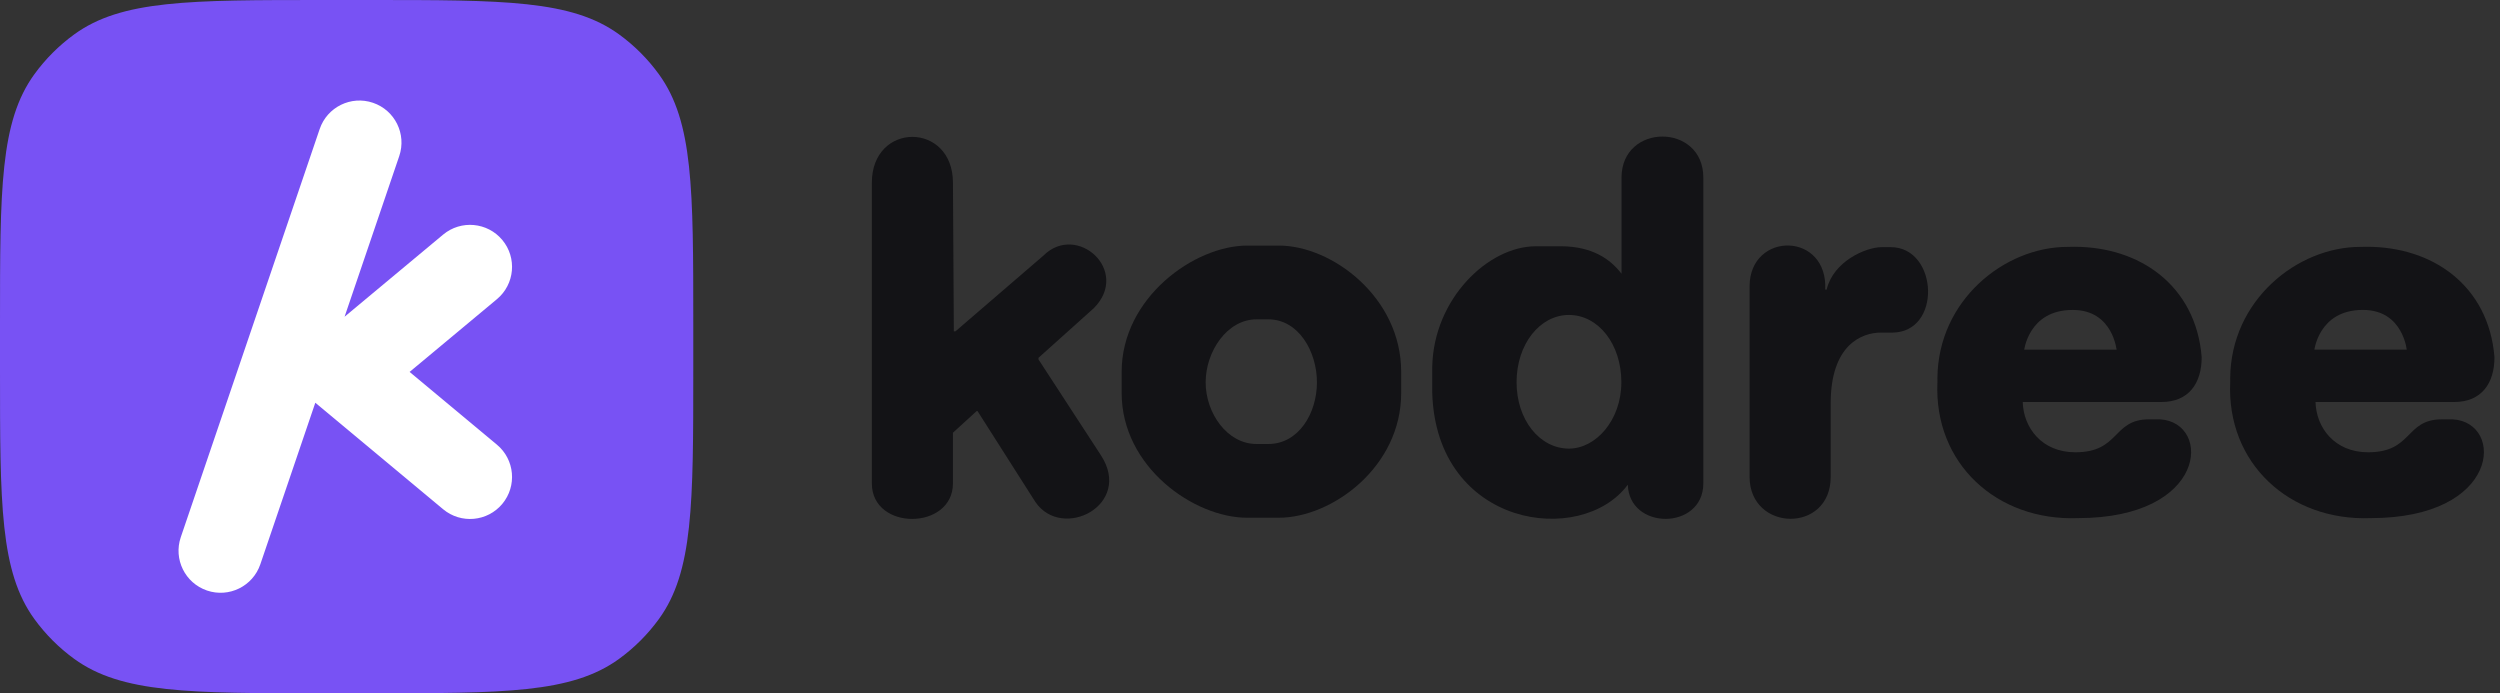 <svg width="238" height="66" viewBox="0 0 238 66" fill="none" xmlns="http://www.w3.org/2000/svg">
<rect x="0" y="0" width="238" height="66" fill="#333333" stroke="none"/>
<path d="M0 30.857C0 18.001 0 11.573 3.274 7.067C4.331 5.611 5.611 4.331 7.067 3.274C11.573 0 18.001 0 30.857 0H35.143C47.999 0 54.427 0 58.934 3.274C60.389 4.331 61.669 5.611 62.726 7.067C66 11.573 66 18.001 66 30.857V35.143C66 47.999 66 54.427 62.726 58.934C61.669 60.389 60.389 61.669 58.934 62.726C54.427 66 47.999 66 35.143 66H30.857C18.001 66 11.573 66 7.067 62.726C5.611 61.669 4.331 60.389 3.274 58.934C0 54.427 0 47.999 0 35.143V30.857Z" fill="#7852F4"/>
<path d="M17.21 51.143C16.499 53.235 17.617 55.507 19.709 56.219C21.8 56.93 24.072 55.812 24.784 53.72L30.018 38.34L42.186 48.48C43.883 49.894 46.406 49.665 47.82 47.968C49.234 46.271 49.005 43.748 47.308 42.334L38.995 35.407L47.308 28.48C49.005 27.066 49.234 24.543 47.82 22.846C46.406 21.149 43.883 20.92 42.186 22.334L32.804 30.153L38.008 14.86C38.719 12.769 37.601 10.496 35.509 9.785C33.418 9.073 31.146 10.191 30.434 12.283L17.21 51.143Z" fill="white"/>
<path d="M86.86 13.031C87.826 13.032 88.792 13.398 89.518 14.13C90.244 14.863 90.72 15.955 90.721 17.394L90.805 31.545H90.956L99.326 24.34C100.921 22.747 103.013 23.115 104.251 24.314C104.871 24.915 105.284 25.728 105.317 26.618C105.351 27.511 105.003 28.465 104.126 29.343L104.12 29.349L104.119 29.348L98.865 34.063V34.219L104.819 43.36C105.577 44.527 105.735 45.627 105.49 46.565C105.246 47.499 104.606 48.255 103.797 48.744C102.185 49.719 99.853 49.66 98.574 47.796L98.571 47.792L93.061 39.136H92.976L90.72 41.193V46.024C90.72 47.139 90.233 47.986 89.504 48.552C88.778 49.115 87.816 49.397 86.86 49.401C85.905 49.406 84.943 49.134 84.217 48.573C83.487 48.01 83 47.158 83 46.024V17.395C83 15.952 83.477 14.859 84.203 14.126C84.929 13.394 85.895 13.03 86.86 13.031Z" fill="#131316"/>
<path fill-rule="evenodd" clip-rule="evenodd" d="M158.263 13C159.231 13 160.204 13.322 160.937 13.974C161.672 14.627 162.157 15.605 162.157 16.895V46.026C162.157 47.145 161.706 47.992 161.026 48.557C160.35 49.119 159.452 49.397 158.561 49.397C157.669 49.396 156.772 49.119 156.096 48.557C155.443 48.015 155.004 47.213 154.969 46.161H154.955C152.737 49.13 148.196 50.134 144.169 48.823C140.102 47.5 136.542 43.816 136.349 37.4V34.918C136.415 31.673 137.75 28.808 139.629 26.753C141.505 24.701 143.936 23.446 146.202 23.445H148.733C151.493 23.492 153.221 24.56 154.369 26.06V16.906C154.369 15.612 154.854 14.632 155.589 13.977C156.321 13.323 157.294 13 158.263 13ZM149.365 29.984C146.585 29.985 144.378 32.777 144.378 36.387C144.378 39.993 146.596 42.707 149.365 42.708C151.902 42.708 154.353 40.028 154.353 36.387C154.353 32.738 152.147 29.984 149.365 29.984Z" fill="#131316"/>
<path d="M170.305 23.373C171.227 23.404 172.141 23.778 172.799 24.506C173.436 25.21 173.824 26.233 173.763 27.571H173.895C174.217 26.219 175.147 25.216 176.172 24.551C177.221 23.869 178.387 23.528 179.136 23.528H180.002C181.14 23.528 182.021 24.052 182.618 24.83C183.213 25.605 183.527 26.63 183.551 27.645C183.574 28.661 183.307 29.68 182.721 30.44C182.168 31.157 181.337 31.636 180.225 31.662L179.998 31.661H179.088C178.154 31.661 176.956 31.956 175.992 32.935C175.029 33.914 174.281 35.595 174.281 38.404V45.412C174.281 46.749 173.802 47.752 173.073 48.418C172.347 49.082 171.38 49.401 170.419 49.39C169.458 49.378 168.494 49.036 167.769 48.366C167.041 47.694 166.561 46.699 166.561 45.4V27.253C166.561 25.949 167.031 24.96 167.739 24.307C168.446 23.655 169.383 23.342 170.305 23.373Z" fill="#131316"/>
<path fill-rule="evenodd" clip-rule="evenodd" d="M197.464 23.492C200.618 23.497 203.439 24.415 205.571 26.111C207.847 27.922 209.33 30.611 209.599 33.996L209.6 34.007C209.599 35.236 209.299 36.303 208.663 37.065C208.024 37.83 207.061 38.27 205.773 38.27H192.565C192.628 40.712 194.378 43.057 197.571 43.057C198.631 43.057 199.375 42.864 199.947 42.581C200.521 42.297 200.931 41.919 201.322 41.529C201.71 41.143 202.086 40.737 202.578 40.433C203.076 40.125 203.688 39.922 204.552 39.922H205.634C206.869 39.992 207.782 40.623 208.248 41.536C208.713 42.447 208.726 43.624 208.2 44.78C207.147 47.097 203.944 49.324 197.83 49.325L197.831 49.326C190.085 49.619 184.079 44.113 184.444 36.356L184.442 36.002C184.496 28.593 190.817 23.506 196.829 23.503L197.464 23.492ZM197.317 29.506C195.185 29.506 194.033 30.49 193.407 31.469C193.093 31.961 192.91 32.455 192.807 32.825C192.755 33.01 192.723 33.164 192.704 33.272C192.703 33.277 192.702 33.282 192.701 33.287H201.501C201.5 33.281 201.499 33.275 201.498 33.269C201.482 33.161 201.454 33.007 201.409 32.821C201.318 32.45 201.157 31.956 200.874 31.464C200.311 30.485 199.268 29.506 197.317 29.506Z" fill="#131316"/>
<path fill-rule="evenodd" clip-rule="evenodd" d="M225.337 23.492C228.491 23.497 231.312 24.415 233.444 26.111C235.72 27.922 237.203 30.611 237.472 33.996L237.473 34.007C237.473 35.236 237.172 36.303 236.536 37.065C235.897 37.83 234.934 38.27 233.646 38.27H220.438C220.501 40.712 222.251 43.057 225.444 43.057C226.504 43.057 227.248 42.864 227.82 42.581C228.394 42.297 228.804 41.919 229.195 41.529C229.583 41.143 229.959 40.737 230.451 40.433C230.949 40.125 231.561 39.922 232.425 39.922H233.507C234.742 39.992 235.655 40.623 236.121 41.536C236.586 42.447 236.599 43.624 236.073 44.78C235.02 47.097 231.817 49.324 225.703 49.325L225.704 49.326C217.958 49.619 211.952 44.113 212.317 36.356L212.315 36.002C212.369 28.593 218.691 23.506 224.702 23.503L225.337 23.492ZM224.941 29.504C222.809 29.504 221.657 30.488 221.031 31.467C220.717 31.959 220.534 32.453 220.431 32.823C220.379 33.008 220.347 33.163 220.328 33.27C220.327 33.275 220.326 33.28 220.325 33.285H229.125C229.124 33.279 229.123 33.273 229.122 33.267C229.106 33.159 229.079 33.005 229.033 32.819C228.942 32.448 228.781 31.954 228.498 31.462C227.935 30.483 226.892 29.504 224.941 29.504Z" fill="#131316"/>
<path fill-rule="evenodd" clip-rule="evenodd" d="M121.742 23.379C124.285 23.379 127.196 24.615 129.469 26.73C131.744 28.846 133.393 31.851 133.393 35.399V37.417C133.393 40.946 131.739 43.914 129.46 45.998C127.183 48.08 124.271 49.289 121.733 49.289H118.73C116.202 49.289 113.218 48.083 110.867 46.002C108.514 43.919 106.781 40.947 106.781 37.407V35.403C106.781 31.867 108.518 28.861 110.874 26.741C113.228 24.624 116.214 23.379 118.738 23.379H121.742ZM119.617 30.402C118.225 30.402 117.018 31.159 116.154 32.293C115.29 33.428 114.778 34.932 114.778 36.398C114.778 37.864 115.293 39.335 116.158 40.438C117.023 41.541 118.23 42.267 119.617 42.268H120.742C122.184 42.268 123.338 41.542 124.136 40.444C124.935 39.344 125.373 37.872 125.373 36.398C125.373 34.925 124.931 33.42 124.129 32.287C123.328 31.156 122.175 30.402 120.745 30.402H119.617Z" fill="#131316"/>
</svg>
